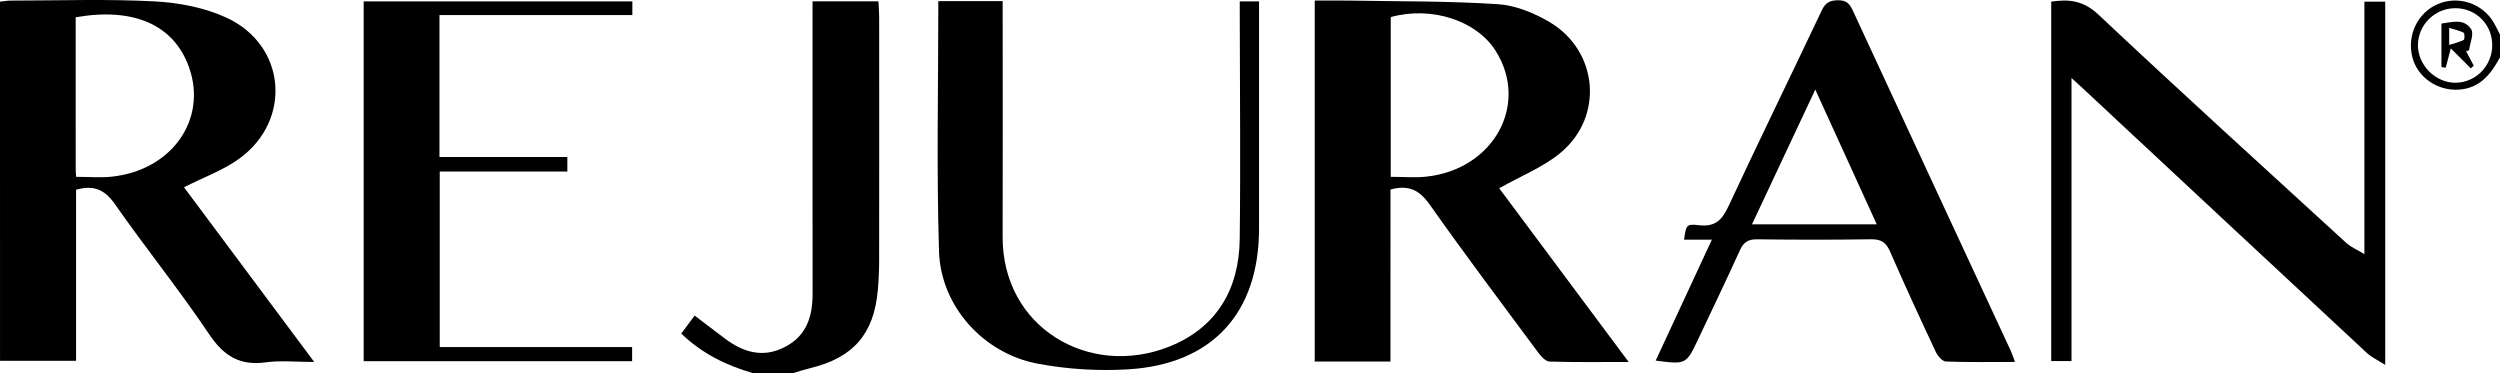 <?xml version="1.0" encoding="UTF-8"?> <svg xmlns="http://www.w3.org/2000/svg" xmlns:xlink="http://www.w3.org/1999/xlink" version="1.1" id="Layer_1" x="0px" y="0px" viewBox="0 0 878.66 131.15" style="enable-background:new 0 0 878.66 131.15;" xml:space="preserve"> <g> <path d="M264.66,131.15c-9.34-2.69-17.88-6.84-25.22-13.91c1.56-2.1,3.02-4.07,4.7-6.33c3.72,2.82,7.23,5.54,10.79,8.19 c6.46,4.8,13.34,6.8,20.97,2.84c7.67-3.97,9.72-10.82,9.7-18.83c-0.05-32.16-0.02-64.33-0.02-96.49c0-1.96,0-3.91,0-6.14 c7.91,0,15.31,0,23.16,0c0.09,1.93,0.25,3.71,0.26,5.48c0.02,28.33,0.03,56.66-0.01,85c0,3.66-0.13,7.34-0.46,10.98 c-1.38,15.49-8.61,23.77-23.76,27.45c-2.06,0.5-4.08,1.17-6.11,1.77C273.99,131.15,269.33,131.15,264.66,131.15z"></path> <path d="M878.66,20.15c-3.17,5.84-6.96,10.82-14.39,11.35c-7.61,0.54-14.75-4.4-16.47-11.6c-1.84-7.69,1.99-15.51,9.07-18.5 c7.12-3.01,15.52-0.27,19.51,6.41c0.84,1.4,1.53,2.9,2.28,4.35C878.66,14.82,878.66,17.49,878.66,20.15z M875.93,15.83 c-0.02-7.25-5.71-12.94-12.94-12.95c-7.19,0-13.06,5.73-13.17,12.87c-0.11,7.13,6.22,13.46,13.34,13.33 C870.26,28.95,875.95,23.05,875.93,15.83z"></path> <path d="M64.67,65.82c14.77,19.82,29.86,40.05,45.77,61.4c-6.34,0-11.77-0.59-17.02,0.13c-9.15,1.25-14.77-2.22-19.91-9.88 c-10.48-15.61-22.34-30.29-33.11-45.71c-3.62-5.19-7.53-6.82-13.66-5.08c0,19.85,0,39.78,0,60.13c-9.07,0-17.76,0-26.73,0 C0,84.8,0,42.88,0,0.58c1.2-0.12,2.47-0.36,3.73-0.37C20.55,0.2,37.41-0.4,54.2,0.48c8.61,0.45,17.74,2.17,25.49,5.77 c20.8,9.65,23.06,35.79,4.59,49.38C78.64,59.79,71.74,62.22,64.67,65.82z M26.78,62.15c4.55,0,8.58,0.36,12.52-0.06 c20.99-2.23,33.61-19.98,27.18-38.32c-5.23-14.92-19.3-21.3-39.88-17.7c0,17.78,0,35.6,0.01,53.42 C26.6,60.3,26.71,61.1,26.78,62.15z"></path> <path d="M488.7,127.06c-9.35,0-17.81,0-26.62,0c0-42.21,0-84.25,0-126.86c4.19,0,8.31-0.06,12.42,0.01 c17.31,0.31,34.65,0.13,51.91,1.26c6.2,0.4,12.73,3.05,18.18,6.27c17.04,10.06,19.2,33.02,4.09,45.79 c-6.16,5.2-14.11,8.29-21.76,12.64c14.5,19.45,29.64,39.76,45.5,61.05c-10.01,0-18.91,0.14-27.8-0.15c-1.38-0.04-3-1.8-3.99-3.15 c-12.8-17.25-25.73-34.43-38.11-51.98c-3.6-5.1-7.4-7.11-13.81-5.33C488.7,86.42,488.7,106.49,488.7,127.06z M488.8,62.15 c4.51,0,8.53,0.36,12.47-0.06c23.68-2.54,36.24-25.32,24.45-44.14C518.99,7.2,503.13,2.05,488.8,6 C488.8,24.59,488.8,43.2,488.8,62.15z"></path> <path d="M728.06,27.42c0,33.96,0,66.54,0,99.48c-2.58,0-4.65,0-7.13,0c0-41.98,0-84.03,0-126.32c6.25-0.95,11.33-0.39,16.6,4.57 c28.77,27.05,58.01,53.6,87.14,80.27c1.51,1.38,3.54,2.2,6.33,3.9c0-30.48,0-59.42,0-88.73c2.64,0,4.84,0,7.32,0 c0,42.13,0,84.22,0,127.66c-2.62-1.68-4.78-2.65-6.42-4.17c-33.32-30.97-66.59-62-99.86-93.02 C731.09,30.16,730.11,29.29,728.06,27.42z"></path> <path d="M708.19,127.21c-8.41,0-16.35,0.15-24.28-0.15c-1.24-0.05-2.87-1.92-3.52-3.32c-5.51-11.74-10.96-23.51-16.13-35.4 c-1.42-3.27-3.23-4.29-6.71-4.24c-13.32,0.2-26.64,0.18-39.96,0.01c-3.11-0.04-4.76,0.94-6.05,3.79 c-4.73,10.45-9.73,20.78-14.62,31.16c-4.28,9.07-4.29,9.07-15.01,7.68c6.54-14.06,13.01-27.99,19.75-42.5c-3.82,0-6.78,0-9.77,0 c0.71-5.13,0.77-5.62,5.22-5.09c5.63,0.67,8.1-1.76,10.37-6.63c10.74-23.06,21.94-45.91,32.82-68.9c1.27-2.68,2.79-3.49,5.65-3.53 c2.83-0.04,4.06,1.05,5.18,3.47c18.5,39.99,37.1,79.94,55.66,119.9C707.25,124.47,707.57,125.56,708.19,127.21z M659.61,78.84 c-7.28-15.96-14.22-31.17-21.6-47.36c-7.59,16.15-14.79,31.48-22.25,47.36C630.68,78.84,644.61,78.84,659.61,78.84z"></path> <path d="M222.25,0.49c0,1.48,0,2.75,0,4.81c-22.46,0-44.99,0-67.79,0c0,17.01,0,33.24,0,49.89c15.11,0,29.88,0,44.94,0 c0,1.8,0,3.19,0,5.1c-14.91,0-29.67,0-44.85,0c0,20.72,0,40.93,0,61.69c22.53,0,44.93,0,67.62,0c0,1.92,0,3.3,0,4.96 c-31.41,0-62.67,0-94.35,0c0-42.08,0-84.11,0-126.46C159.25,0.49,190.63,0.49,222.25,0.49z"></path> <path d="M329.79,0.39c7.61,0,14.73,0,22.61,0c0,2.02,0,3.95,0,5.88c0,25.66,0.08,51.32-0.01,76.97 c-0.11,31.96,30.51,49.76,58.58,38.57c16.6-6.62,24.51-20.11,24.74-37.65c0.34-25.99,0.05-51.98,0.02-77.97c0-1.81,0-3.61,0-5.69 c2.3,0,4.22,0,6.78,0c0,1.8,0,3.58,0,5.35c0,24.83,0.01,49.65,0,74.48c-0.02,29.63-16.36,47.67-46,49.48 c-10.52,0.64-21.39-0.04-31.75-1.98c-19.13-3.58-34.13-20.18-34.73-39.5C329.12,59.21,329.79,30.06,329.79,0.39z"></path> <path d="M866.75,18.03c0.9,1.68,1.79,3.37,2.69,5.05c-0.35,0.32-0.69,0.64-1.04,0.95c-2.24-2.23-4.47-4.46-7.03-7.02 c-0.76,2.89-1.27,4.85-1.79,6.81c-0.5-0.09-1-0.18-1.5-0.27c0-4.95,0-9.9,0-15.27c3.57-0.44,7.91-1.97,10.45,2 c1.04,1.63-0.42,4.87-0.74,7.38C867.44,17.79,867.1,17.91,866.75,18.03z M860.8,15.79c2.02-0.65,3.68-1,5.11-1.77 c0.38-0.2,0.36-2.32-0.02-2.52c-1.44-0.75-3.1-1.08-5.09-1.68C860.8,12.09,860.8,13.51,860.8,15.79z"></path> </g> </svg> 